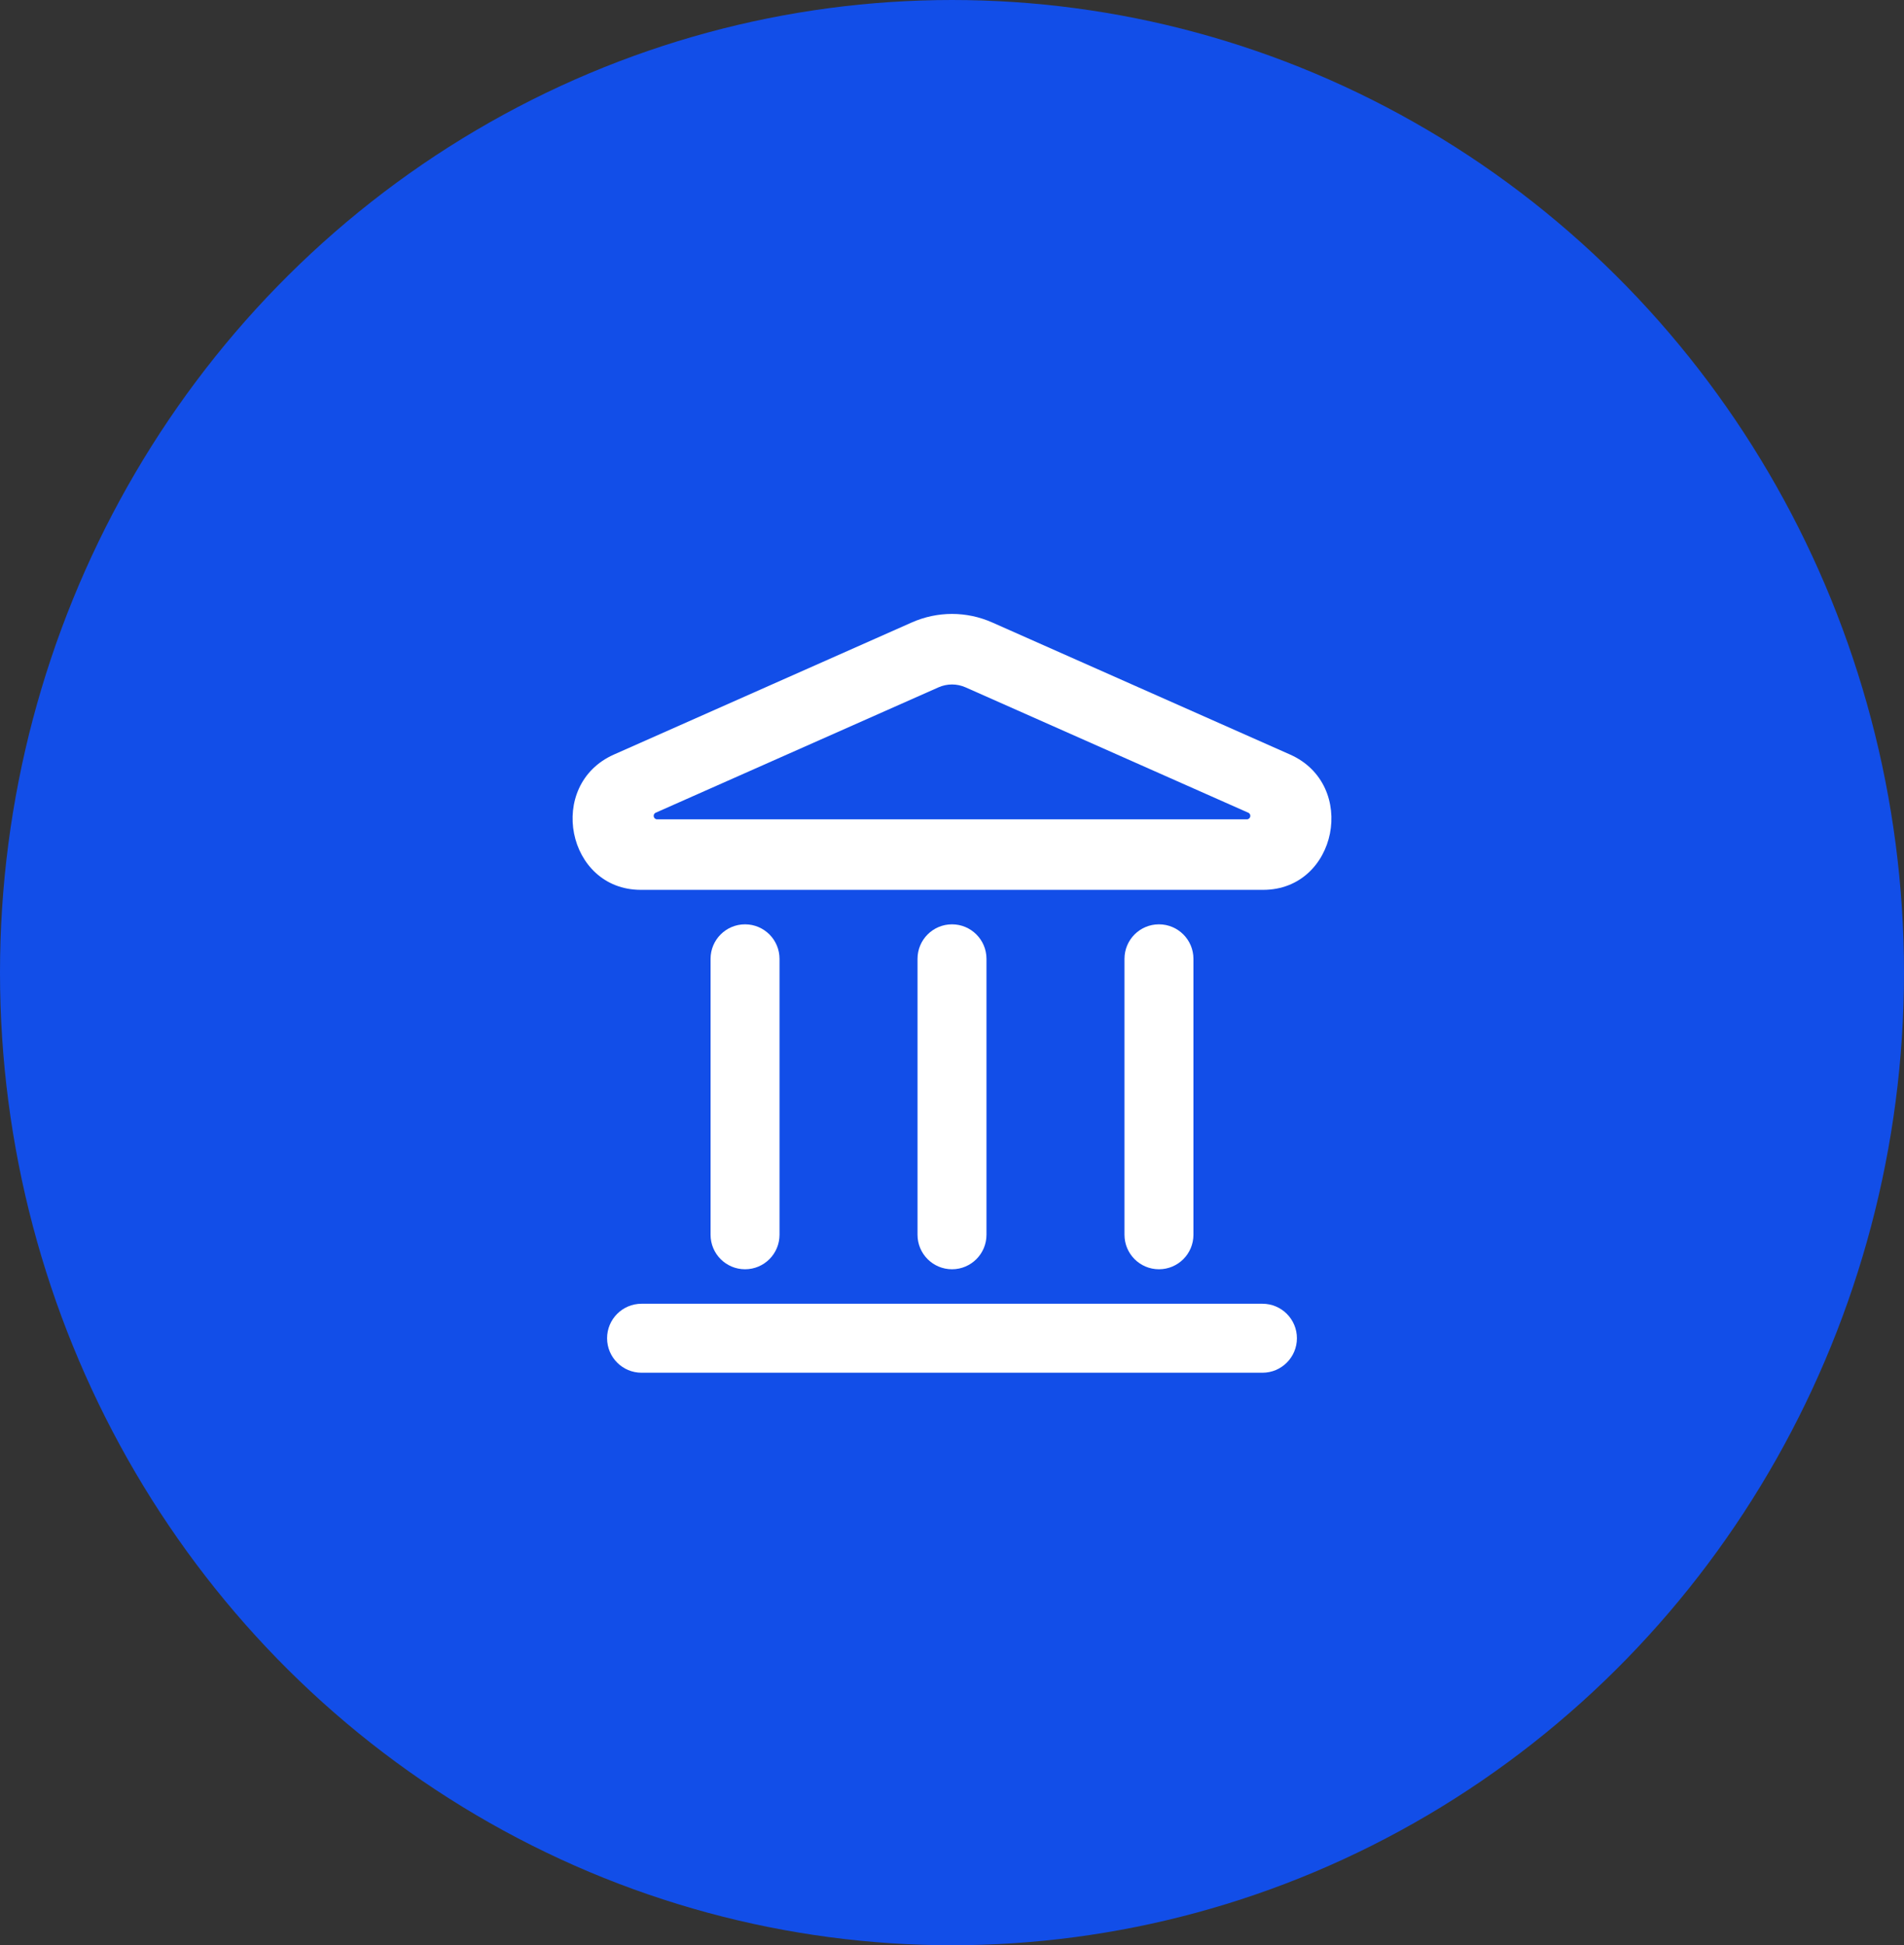 <?xml version="1.0" encoding="UTF-8"?>
<svg xmlns="http://www.w3.org/2000/svg" width="46" height="47" viewBox="0 0 46 47" fill="none">
  <rect x="0" y="0" width="46" height="47" fill="#333333" stroke="none"/>
  <ellipse cx="23" cy="23.5" rx="23" ry="23.5" fill="#124EE8"></ellipse>
  <path fill-rule="evenodd" clip-rule="evenodd" d="M22.027 15.04C22.648 14.764 23.352 14.764 23.973 15.04L31.166 18.23C32.813 18.959 32.309 21.5 30.517 21.5H15.483C13.691 21.5 13.188 18.959 14.834 18.23L22.027 15.04ZM23.325 16.606C23.117 16.515 22.883 16.515 22.676 16.606L15.842 19.636C15.76 19.673 15.786 19.796 15.876 19.796H30.124C30.214 19.796 30.24 19.673 30.158 19.636L23.325 16.606Z" fill="white"></path>
  <path d="M14.667 32.333C14.667 31.873 15.04 31.5 15.5 31.5H30.5C30.96 31.5 31.333 31.873 31.333 32.333C31.333 32.794 30.96 33.167 30.5 33.167H15.5C15.04 33.167 14.667 32.794 14.667 32.333Z" fill="white"></path>
  <path d="M22.167 29.833C22.167 30.294 22.54 30.667 23 30.667C23.46 30.667 23.833 30.294 23.833 29.833V23.167C23.833 22.706 23.46 22.333 23 22.333C22.54 22.333 22.167 22.706 22.167 23.167V29.833Z" fill="white"></path>
  <path d="M18 30.667C17.54 30.667 17.167 30.294 17.167 29.833V23.167C17.167 22.706 17.54 22.333 18 22.333C18.46 22.333 18.833 22.706 18.833 23.167V29.833C18.833 30.294 18.46 30.667 18 30.667Z" fill="white"></path>
  <path d="M27.167 29.833C27.167 30.294 27.54 30.667 28 30.667C28.46 30.667 28.833 30.294 28.833 29.833V23.167C28.833 22.706 28.46 22.333 28 22.333C27.54 22.333 27.167 22.706 27.167 23.167V29.833Z" fill="white"></path>
</svg>
